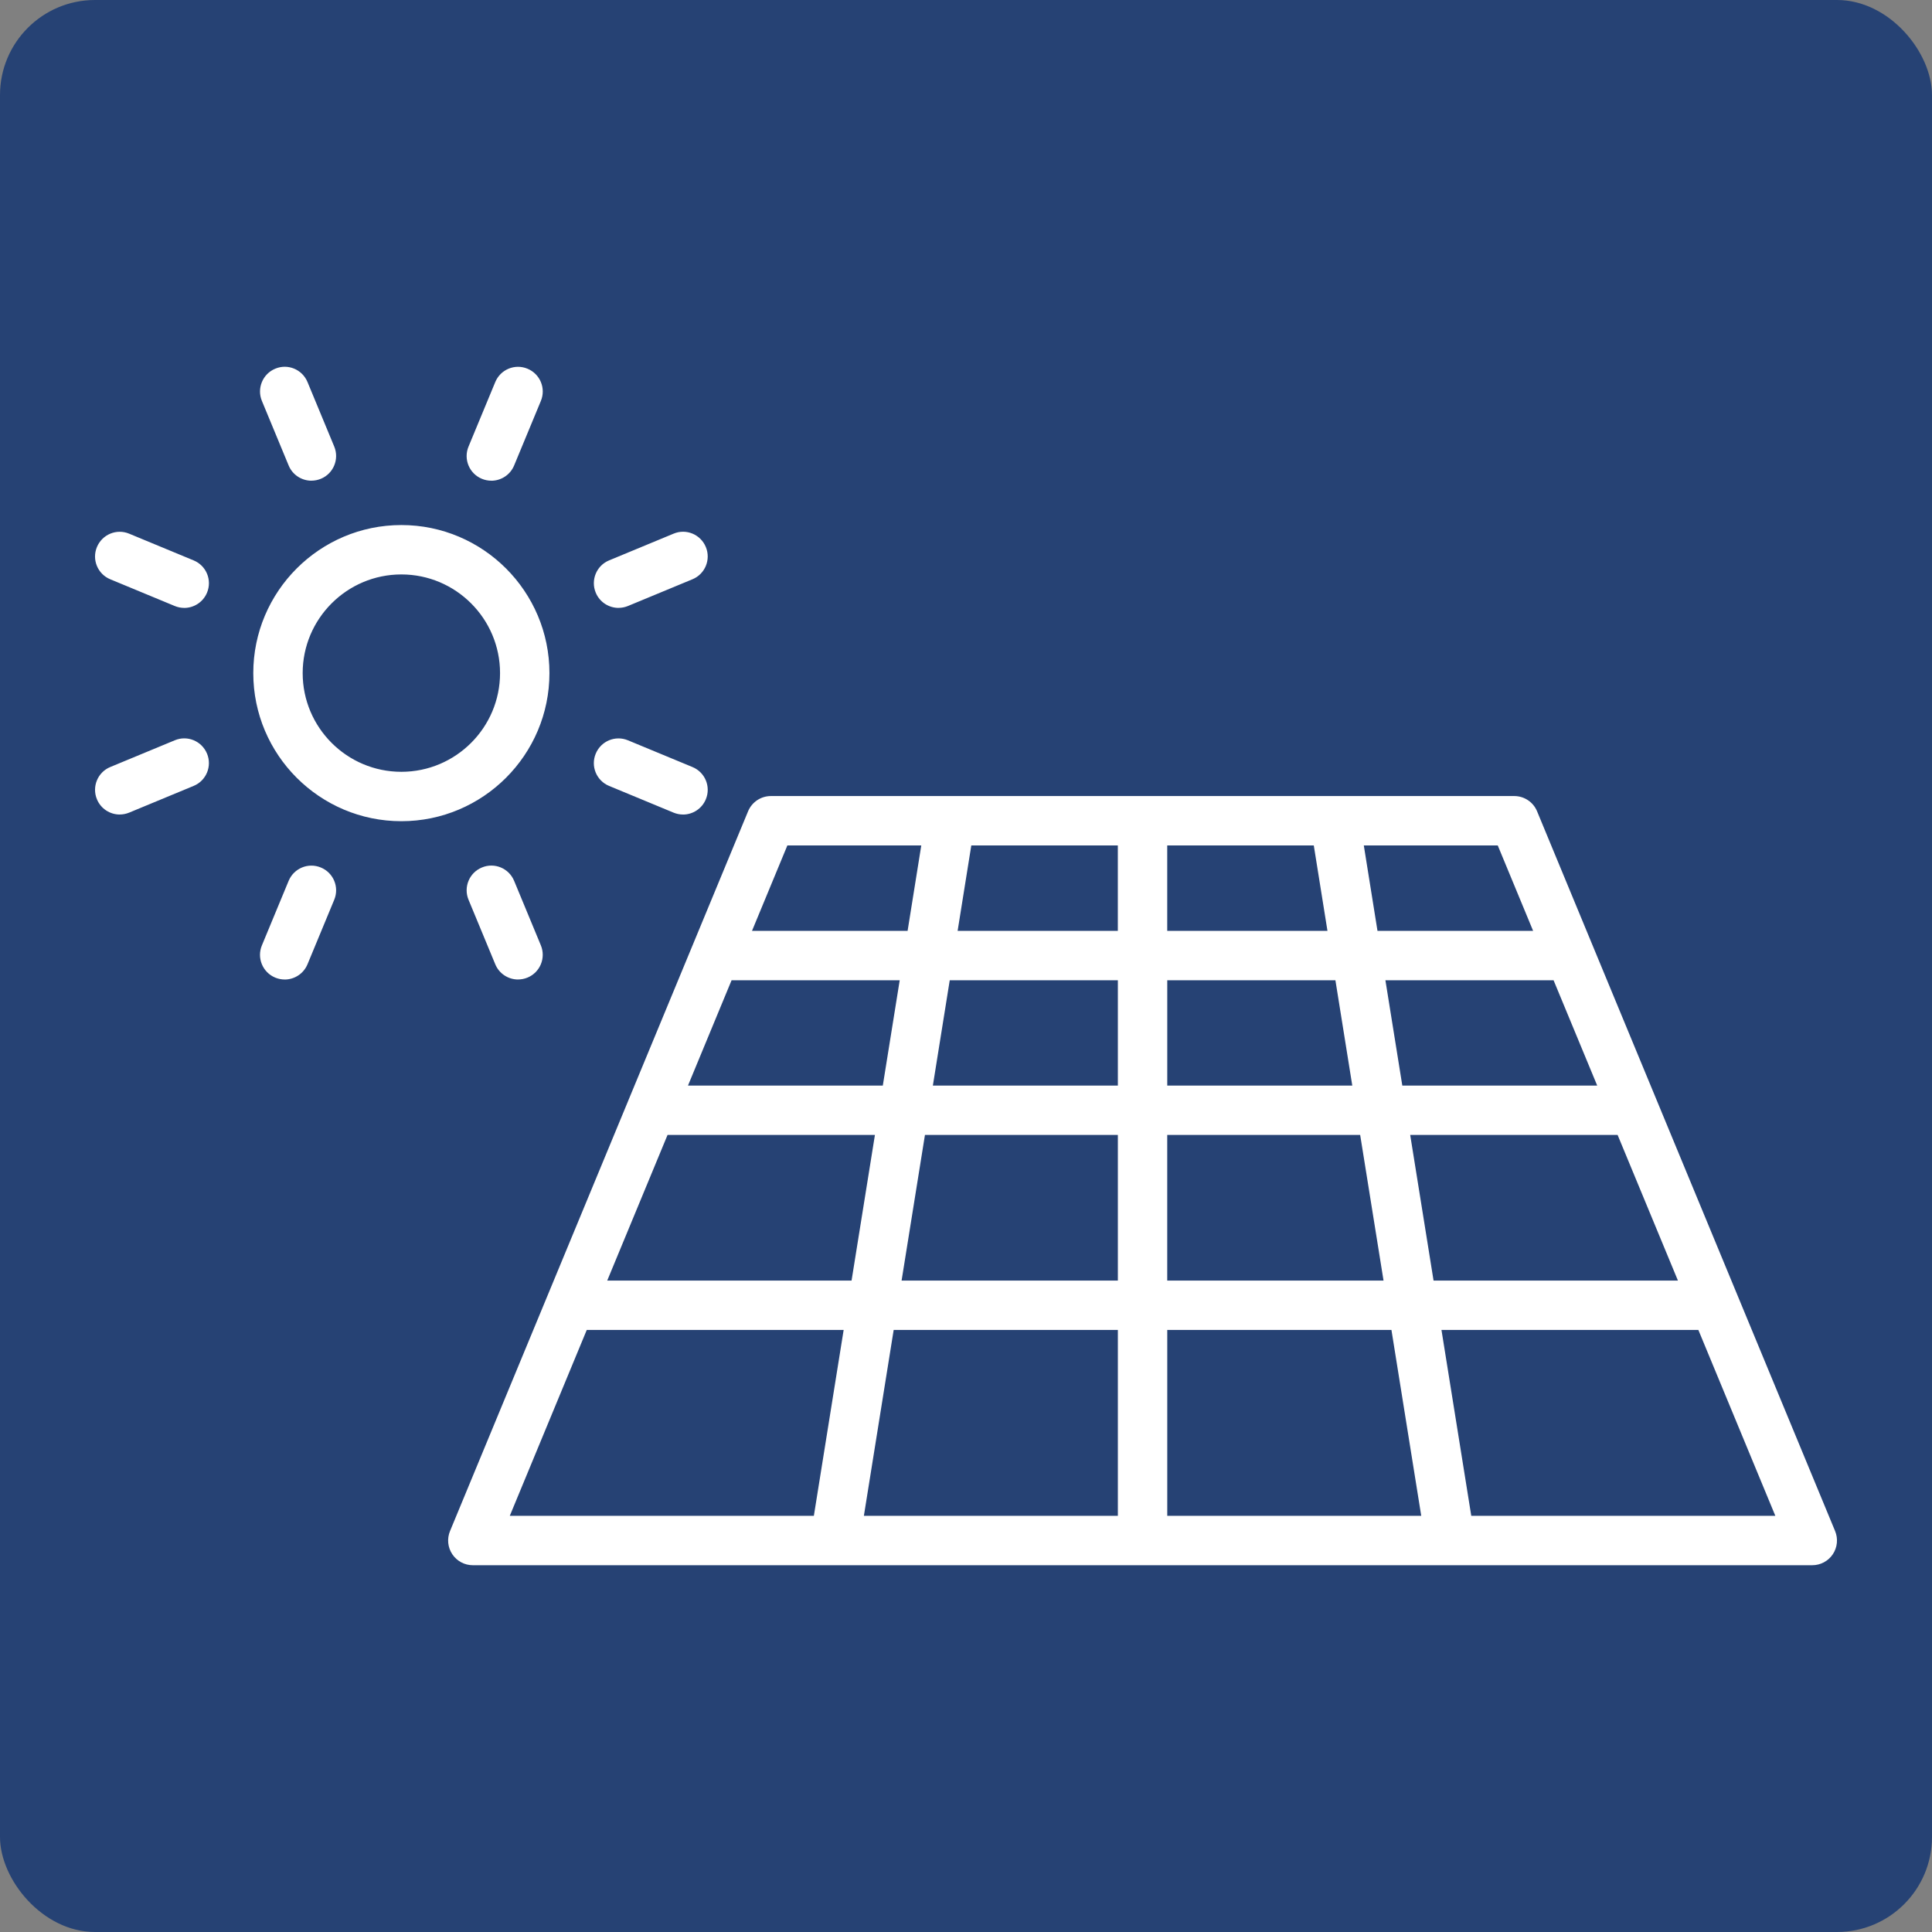 <?xml version="1.0" encoding="UTF-8"?> <svg xmlns="http://www.w3.org/2000/svg" id="b" width="63.684" height="63.684" viewBox="0 0 63.684 63.684"><rect x="0" y="0" width="63.684" height="63.684" fill="#808080" stroke="none"/><defs><style>.d{fill:#fff;}.e{fill:#264274;}</style></defs><g id="c"><g><rect class="e" width="63.684" height="63.684" rx="3.132" ry="3.132"></rect><path class="d" d="M47.802,51.594H15.586c-.272,0-.526-.136-.677-.362s-.179-.512-.075-.764l5.866-14.165,.014-.035,3.945-9.526c.126-.304,.423-.502,.752-.502h18.576c.01-0,.019-0,.028,0h5.899c.329,0,.626,.198,.752,.502l9.824,23.726c.104,.251,.076,.538-.075,.764s-.405,.362-.677,.362h-11.936Zm.695-1.628h10.023l-2.537-6.127h-8.468l.982,6.127Zm-10.021,0h8.372l-.982-6.127h-7.39v6.127Zm-10,0h8.372v-6.127h-7.39l-.982,6.127Zm-11.672,0h10.023l.982-6.127h-8.468l-2.537,6.127Zm30.45-7.755h8.055l-1.988-4.8h-6.837l.77,4.8Zm-8.778,0h7.129l-.77-4.8h-6.36v4.8Zm-8.757,0h7.129v-4.8h-6.359l-.77,4.8Zm-9.704,0h8.055l.77-4.8h-6.836l-1.988,4.8Zm26.209-6.428h6.424l-1.438-3.471h-5.543l.557,3.471Zm-7.748,0h6.099l-.556-3.471h-5.543v3.471Zm-7.727,0h6.099v-3.471h-5.542l-.556,3.471Zm-8.072,0h6.423l.557-3.471h-5.542l-1.437,3.471Zm22.729-5.099h5.13l-1.166-2.816h-4.415l.451,2.816Zm-6.931,0h5.282l-.451-2.816h-4.831v2.816Zm-6.909,0h5.281v-2.816h-4.83l-.451,2.816Zm-6.778,0h5.129l.451-2.816h-4.414l-1.166,2.816Z"></path><path class="d" d="M17.077,32.287c-.319,0-.623-.189-.752-.503l-.881-2.126c-.172-.415,.025-.892,.44-1.063,.416-.175,.891,.025,1.063,.44l.881,2.126c.172,.415-.025,.892-.44,1.063-.102,.042-.208,.062-.311,.062Zm-7.693,0c-.104,0-.209-.02-.311-.062-.416-.172-.613-.648-.44-1.063l.881-2.126c.172-.415,.647-.614,1.063-.44,.416,.172,.613,.648,.44,1.063l-.881,2.126c-.13,.313-.433,.503-.752,.503Zm3.846-5.218c-2.691,0-4.881-2.189-4.881-4.881s2.189-4.881,4.881-4.881,4.881,2.189,4.881,4.881-2.19,4.881-4.881,4.881Zm0-8.134c-1.793,0-3.253,1.459-3.253,3.253s1.459,3.253,3.253,3.253c1.794,0,3.253-1.459,3.253-3.253s-1.459-3.253-3.253-3.253Zm9.284,7.914c-.104,0-.209-.02-.311-.062l-2.126-.881c-.416-.172-.613-.648-.44-1.063,.172-.415,.646-.614,1.063-.44l2.126,.881c.416,.172,.613,.648,.44,1.063-.13,.313-.433,.503-.752,.503Zm-18.567,0c-.319,0-.623-.189-.752-.503-.172-.415,.025-.892,.44-1.063l2.126-.881c.416-.175,.891,.025,1.063,.44,.172,.415-.025,.892-.44,1.063l-2.126,.881c-.102,.042-.208,.062-.311,.062Zm16.442-6.811c-.319,0-.623-.189-.752-.503-.172-.415,.025-.892,.44-1.063l2.126-.881c.416-.175,.892,.025,1.063,.44,.172,.415-.025,.892-.44,1.063l-2.126,.881c-.102,.042-.208,.062-.311,.062Zm-14.317,0c-.104,0-.209-.02-.311-.062l-2.126-.881c-.416-.172-.613-.648-.44-1.063s.647-.614,1.063-.44l2.126,.881c.416,.172,.613,.648,.44,1.063-.13,.313-.433,.503-.752,.503Zm10.123-4.193c-.104,0-.209-.02-.311-.062-.416-.172-.613-.648-.44-1.063l.881-2.126c.172-.415,.647-.614,1.063-.44,.416,.172,.613,.648,.44,1.063l-.881,2.126c-.13,.313-.433,.503-.752,.503Zm-5.929,0c-.319,0-.623-.189-.752-.503l-.881-2.126c-.172-.415,.025-.892,.44-1.063,.416-.175,.891,.025,1.063,.44l.881,2.126c.172,.415-.025,.892-.44,1.063-.102,.042-.208,.062-.311,.062Z"></path></g></g></svg> 